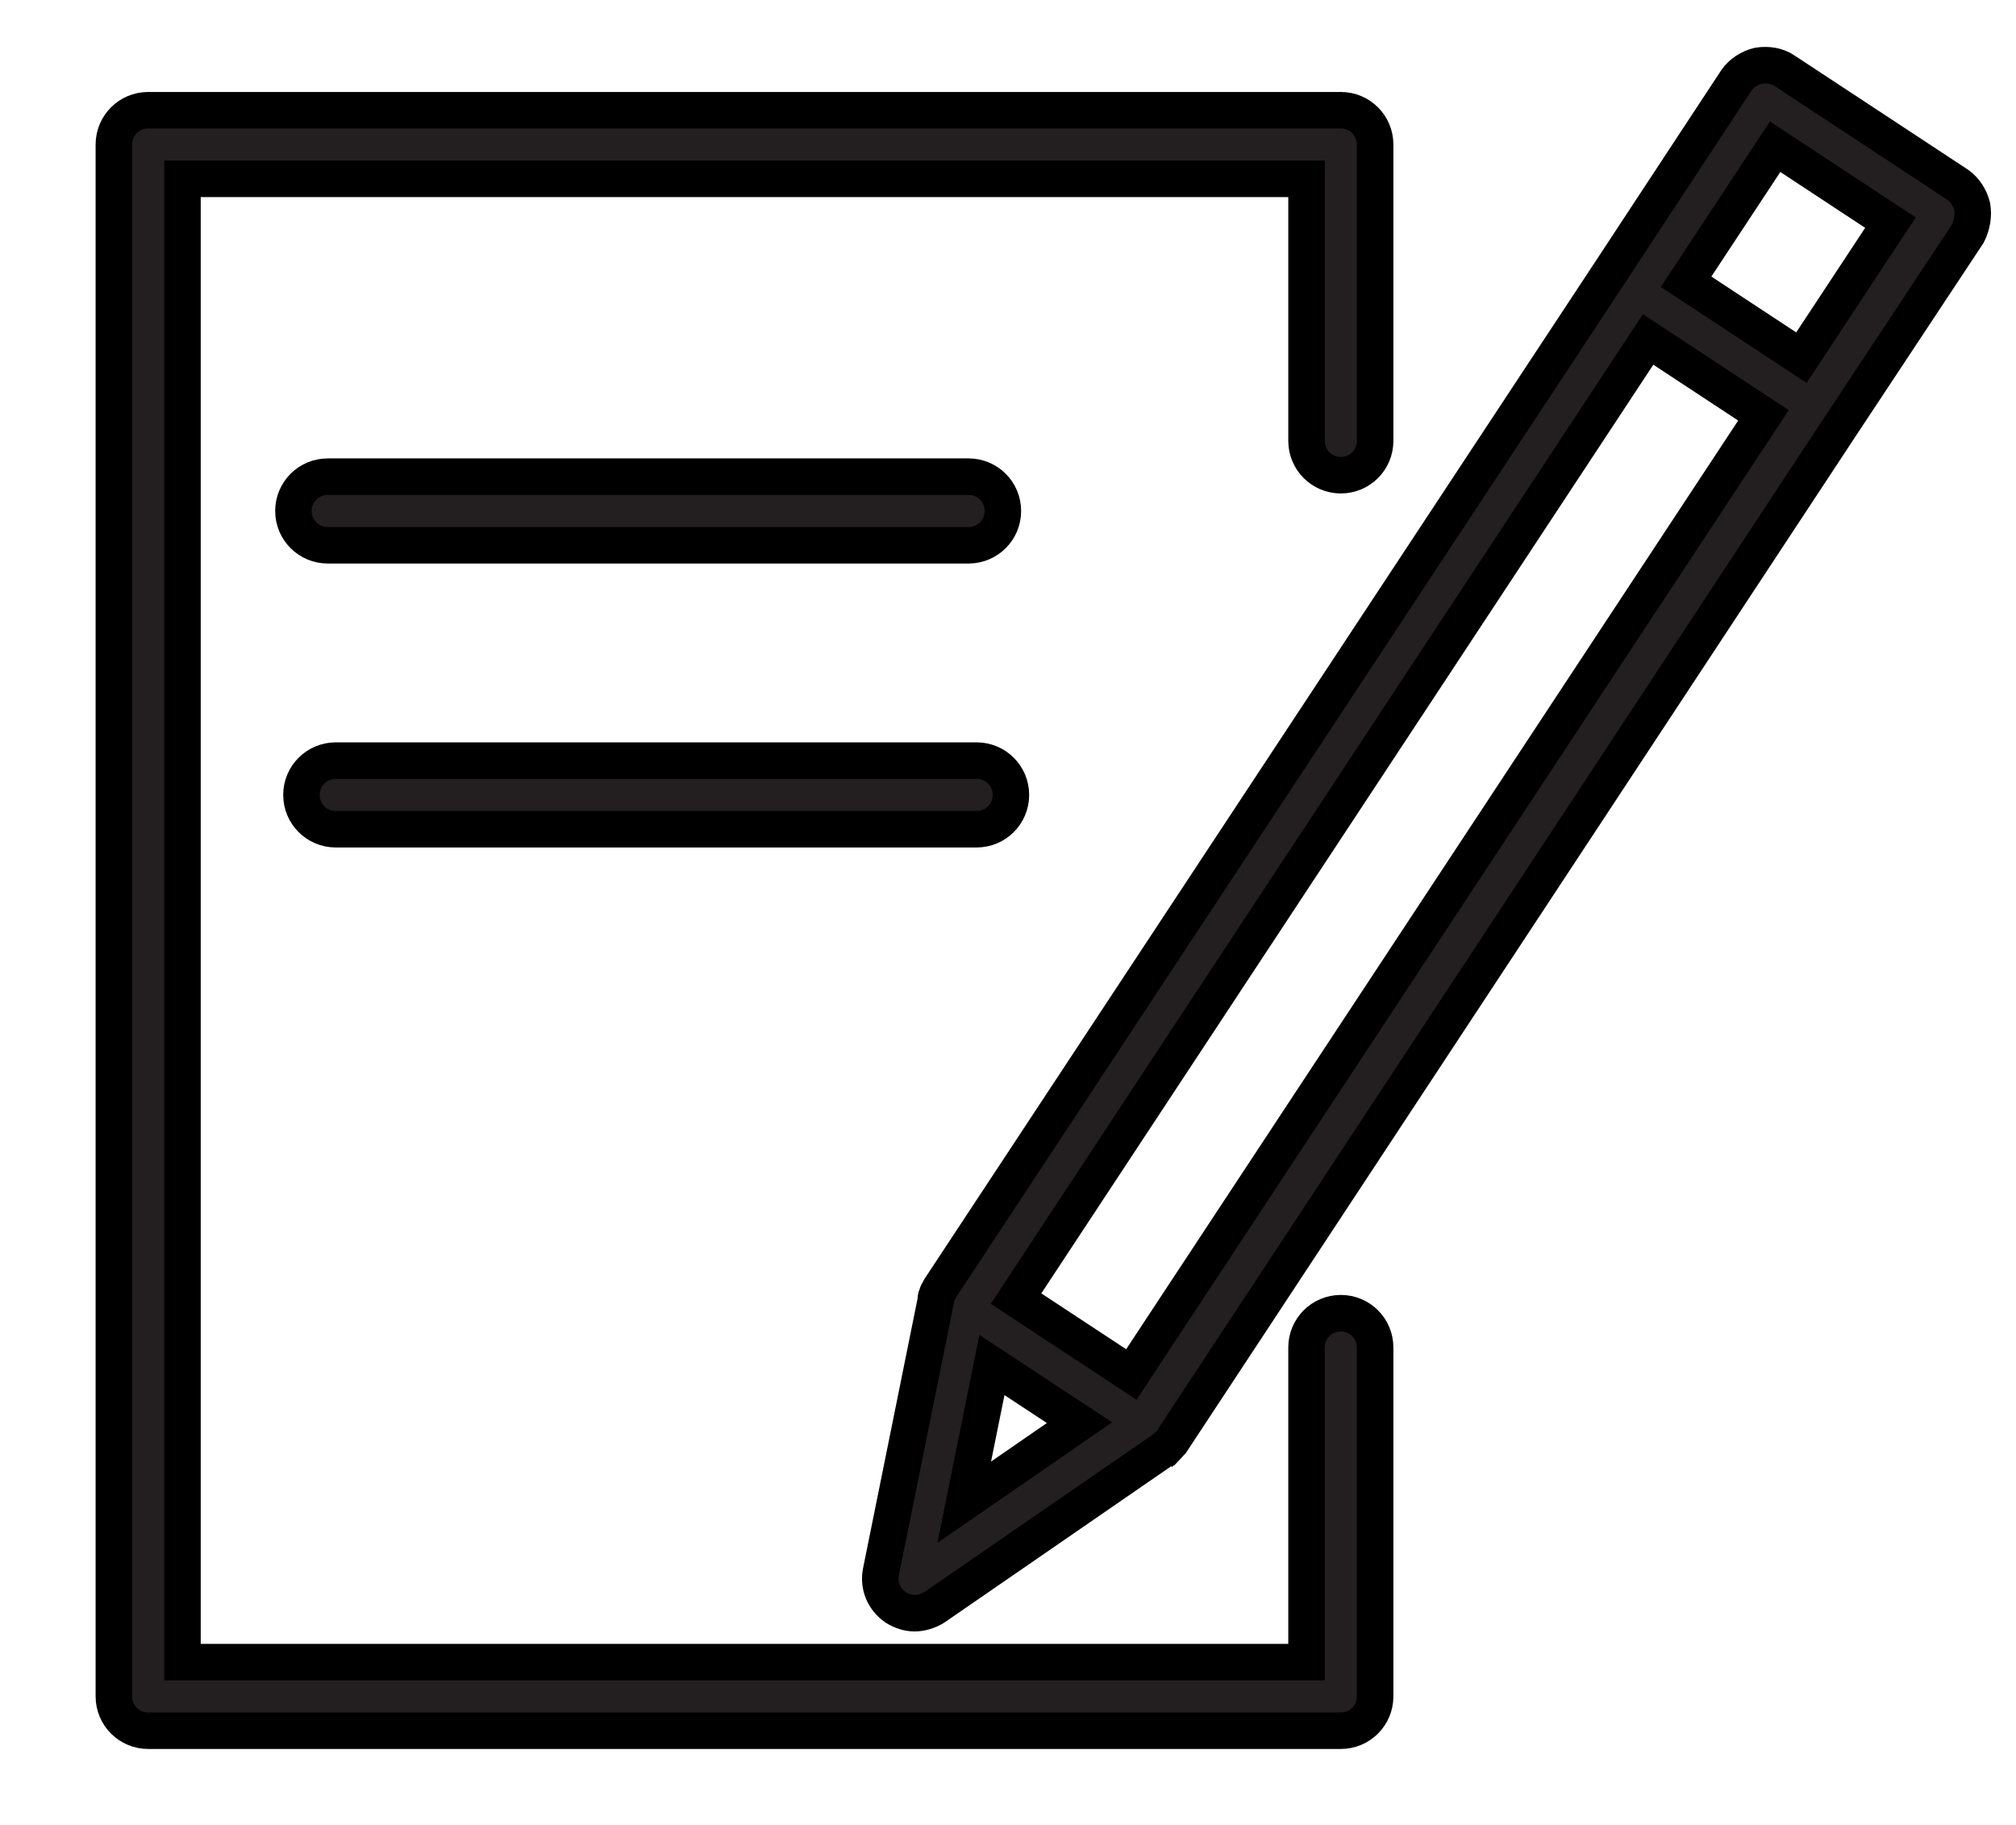 <?xml version="1.0" encoding="UTF-8"?> <!-- Generator: Adobe Illustrator 23.0.1, SVG Export Plug-In . SVG Version: 6.00 Build 0) --> <svg xmlns="http://www.w3.org/2000/svg" xmlns:xlink="http://www.w3.org/1999/xlink" id="Layer_1" x="0px" y="0px" viewBox="0 0 27.62 25" style="enable-background:new 0 0 27.62 25;" xml:space="preserve"> <style type="text/css"> .st0{fill:#231F20;stroke:#000000;stroke-width:0.5;stroke-miterlimit:10;} .st1{stroke:#000000;stroke-width:0.25;stroke-miterlimit:10;} </style> <g> <path class="st0" d="M18.37,17.99c-0.26,0-0.47,0.21-0.47,0.47v4.31H2.5V2.45h15.4v3.59c0,0.26,0.21,0.47,0.47,0.47 c0.26,0,0.47-0.21,0.47-0.47V1.98c0-0.26-0.21-0.47-0.47-0.47H2.03c-0.26,0-0.47,0.21-0.47,0.47v21.26c0,0.26,0.21,0.47,0.47,0.47 h16.34c0.26,0,0.47-0.21,0.47-0.47v-4.78C18.84,18.2,18.63,17.99,18.37,17.99z"></path> <path class="st0" d="M27.02,2.83c-0.03-0.12-0.1-0.23-0.2-0.3l-2.37-1.56c-0.1-0.07-0.23-0.09-0.36-0.07 c-0.12,0.03-0.23,0.1-0.3,0.2l-1.73,2.63c0,0,0,0,0,0l-9.18,13.92c-0.01,0.01-0.01,0.03-0.02,0.04c-0.01,0.01-0.02,0.03-0.02,0.04 c-0.01,0.02-0.02,0.05-0.02,0.07c0,0.01,0,0.01,0,0.02l0,0c0,0,0,0,0,0l-0.75,3.71c-0.04,0.19,0.04,0.38,0.2,0.49 c0.08,0.05,0.17,0.08,0.26,0.08c0.09,0,0.19-0.03,0.27-0.08l3.12-2.15c0.01-0.01,0.02-0.02,0.03-0.02 c0.01-0.01,0.02-0.02,0.03-0.02c0.02-0.02,0.04-0.05,0.06-0.07c0,0,0,0,0.01-0.01l0,0c0,0,0,0,0,0l9.17-13.92c0,0,0,0,0,0 l1.74-2.63C27.02,3.08,27.04,2.95,27.02,2.83z M13.59,18.7l1.2,0.79l-1.58,1.09L13.59,18.7z M15.5,18.83l-1.58-1.04l8.66-13.14 l1.58,1.04L15.5,18.83z M24.68,4.9L23.1,3.86l1.22-1.85l1.58,1.04L24.68,4.9z"></path> <path class="st0" d="M13.27,7.47c0.26,0,0.47-0.21,0.47-0.47c0-0.26-0.21-0.47-0.47-0.47H4.49C4.23,6.53,4.02,6.74,4.02,7 c0,0.26,0.21,0.47,0.47,0.47H13.27z"></path> <path class="st0" d="M4.6,11.36h8.78c0.26,0,0.47-0.21,0.47-0.47c0-0.26-0.21-0.47-0.47-0.47H4.6c-0.26,0-0.47,0.21-0.47,0.47 C4.13,11.15,4.34,11.36,4.6,11.36z"></path> </g> </svg> 